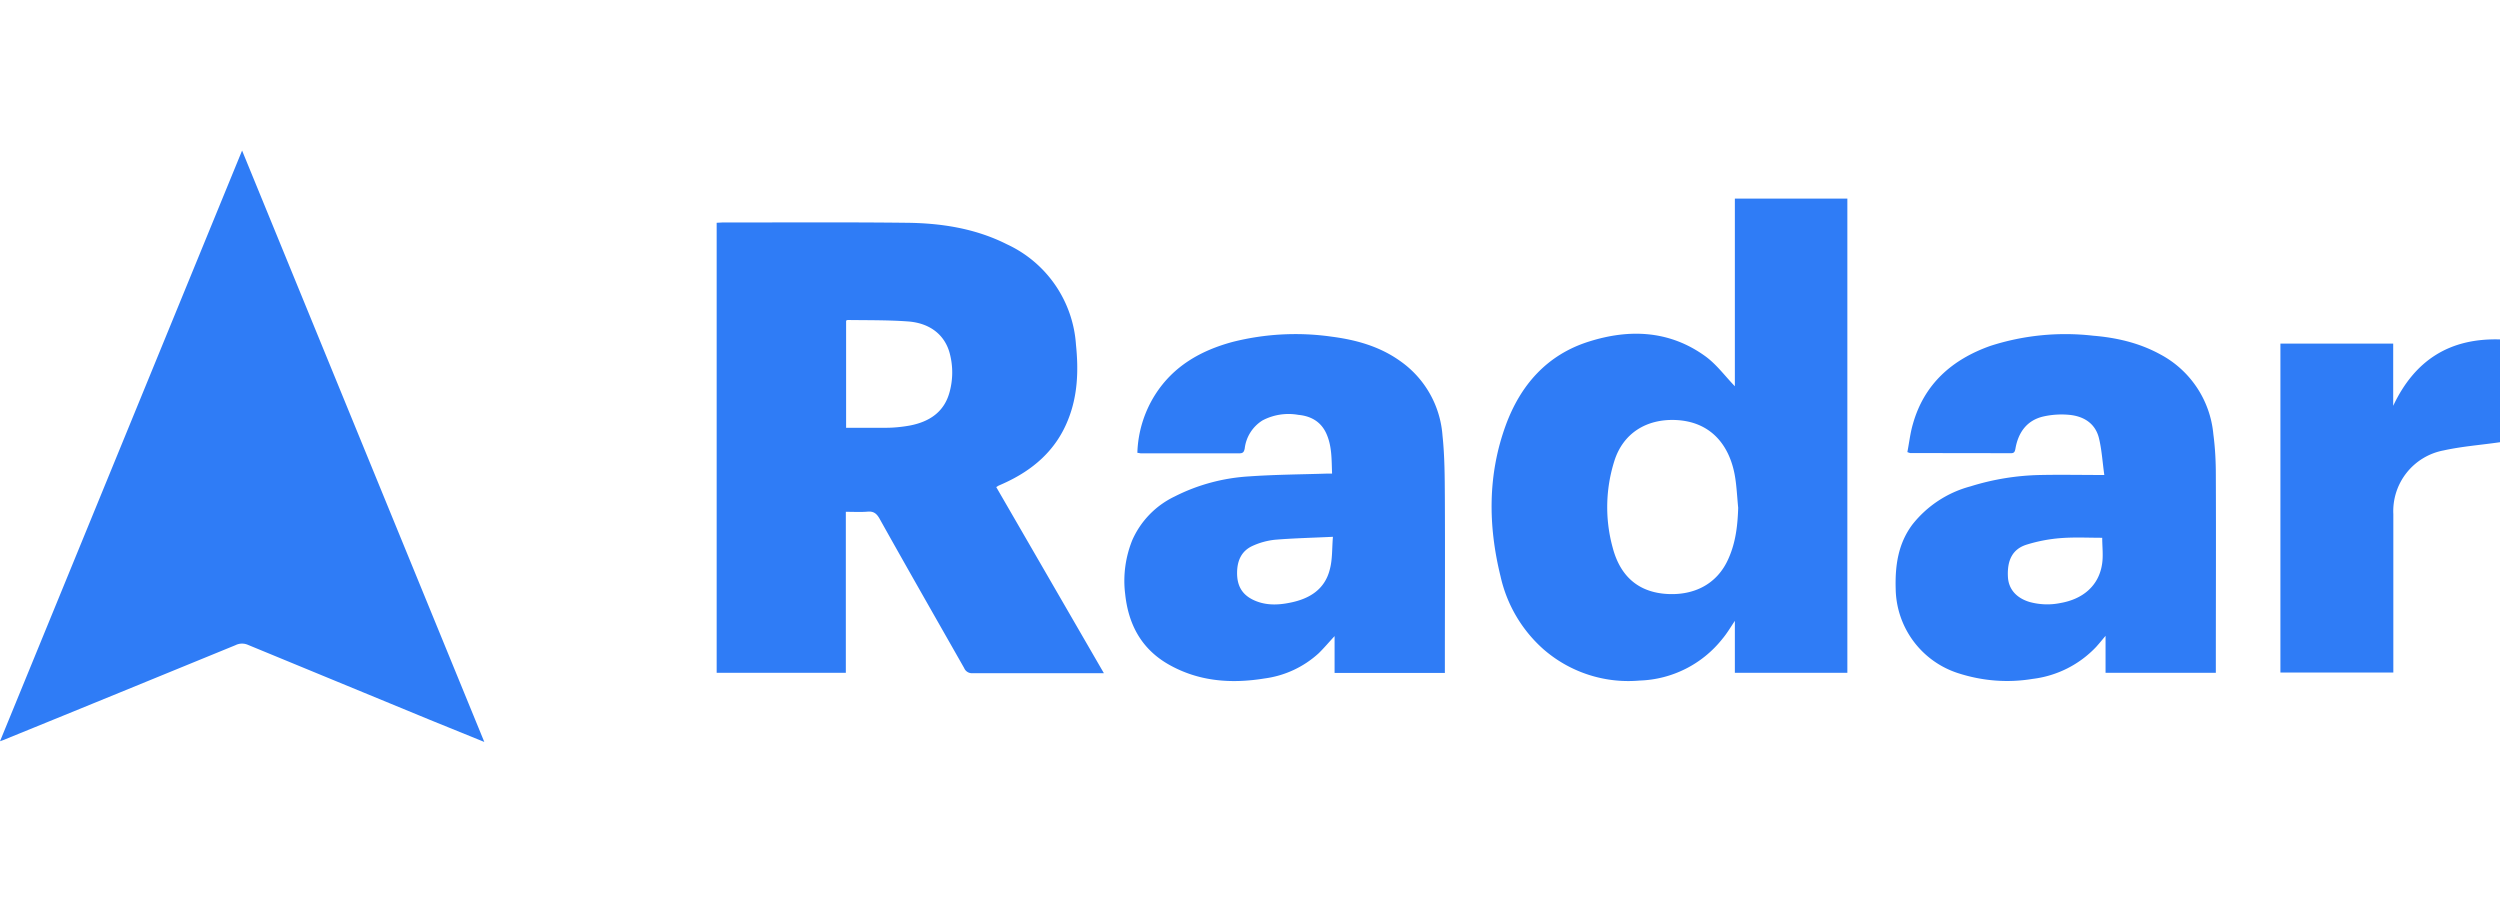 <?xml version="1.0" encoding="UTF-8"?>
<svg viewBox="0 0 180 65" xmlns="http://www.w3.org/2000/svg" width="180px" height="65px" fill="none">
  <g fill="#2F7CF6" clip-path="url(#a)">
    <path d="M60.9 36.85v11.59H51.6v-32.4l.38-.02c4.41 0 8.83-.03 13.24.02 2.53.02 5 .4 7.28 1.55a8.59 8.59 0 0 1 4.97 7.23c.19 1.85.13 3.68-.58 5.43-.88 2.2-2.54 3.61-4.64 4.56l-.36.16-.16.1 7.75 13.4h-9.46a.6.6 0 0 1-.6-.37c-2.04-3.59-4.09-7.17-6.1-10.77-.22-.38-.44-.53-.87-.49-.5.04-1 .01-1.56.01Zm.01-6.05h2.88c.57 0 1.15-.06 1.71-.16 1.41-.27 2.5-.97 2.88-2.45.24-.9.24-1.85 0-2.75-.36-1.35-1.45-2.2-3.06-2.3-1.42-.1-2.86-.08-4.29-.1a.33.33 0 0 0-.11.05v7.7ZM0 53.37l17.43-42.53 17.44 42.58-3.94-1.6-13.1-5.4a1.05 1.05 0 0 0-.87.03C11.44 48.71 5.93 50.97.42 53.21c-.1.05-.22.09-.42.16ZM124.91 27.81V14.3h8.1v34.14h-8.1V44.7c-.33.5-.58.92-.9 1.3a7.93 7.93 0 0 1-5.96 3 9.29 9.29 0 0 1-6.95-2.28 9.88 9.88 0 0 1-3.06-5.22c-.9-3.65-.93-7.3.37-10.87 1.06-2.9 2.97-5.08 5.97-6.03 2.92-.93 5.81-.82 8.39 1.04.82.59 1.44 1.45 2.14 2.17Zm.24 8.75c-.08-.79-.11-1.6-.25-2.37-.38-2.05-1.64-3.84-4.27-3.95-2.09-.08-3.77.95-4.4 2.96-.63 2-.68 4.15-.13 6.18.49 1.91 1.65 3.17 3.72 3.37 1.95.18 3.8-.56 4.66-2.6.5-1.15.63-2.35.67-3.59ZM104.04 48.45h-7.95V45.8c-.41.44-.76.86-1.15 1.24a7.17 7.17 0 0 1-3.9 1.81c-2.4.39-4.74.22-6.9-1.01-1.96-1.12-2.9-2.88-3.13-5.09-.16-1.3.02-2.63.51-3.85a6.3 6.3 0 0 1 3.05-3.15c1.67-.85 3.5-1.34 5.37-1.45 1.85-.13 3.71-.14 5.57-.2h.4c-.04-1.01 0-2-.43-2.92-.4-.85-1.13-1.23-2-1.31a4.02 4.02 0 0 0-2.58.4 2.76 2.76 0 0 0-1.28 2.02c-.05.24-.11.35-.39.35h-7.1l-.24-.04a8.3 8.3 0 0 1 1.28-4.18c1.31-2.06 3.28-3.18 5.57-3.8 2.33-.59 4.76-.72 7.14-.38 1.77.23 3.46.7 4.94 1.76a7.18 7.18 0 0 1 3.04 5.36c.16 1.5.16 3.01.17 4.5.02 4.04 0 8.07 0 12.1v.48Zm-8.07-9.8c-1.46.07-2.81.1-4.16.21-.57.06-1.12.21-1.64.45-.8.37-1.1 1.08-1.1 1.95 0 .87.32 1.5 1.1 1.9.87.44 1.78.42 2.68.24 1.4-.27 2.54-.94 2.9-2.42.19-.7.15-1.48.22-2.32ZM151.51 34.2c-.14-1.01-.19-1.89-.4-2.71-.28-1.03-1.1-1.52-2.11-1.62a5.96 5.96 0 0 0-1.89.12c-1.19.28-1.8 1.16-2 2.32-.04.2-.08.32-.31.32l-7.27-.01a1.45 1.45 0 0 1-.2-.07c.13-.65.2-1.33.39-1.99.81-2.91 2.83-4.68 5.6-5.66a17.6 17.6 0 0 1 7.38-.73c1.7.14 3.34.52 4.85 1.35a7.25 7.25 0 0 1 3.81 5.73c.13.98.18 1.96.18 2.95.02 4.58 0 9.16 0 13.74v.5h-7.94v-2.66c-.27.32-.47.57-.68.8a7.54 7.54 0 0 1-4.57 2.3c-1.8.3-3.63.15-5.36-.41a6.48 6.48 0 0 1-4.5-6.05c-.05-1.69.17-3.27 1.2-4.65a7.92 7.92 0 0 1 4.18-2.75 18 18 0 0 1 5.04-.82c1.47-.03 2.95 0 4.6 0Zm-.15 4.52c-.99 0-1.97-.05-2.93.02-.85.06-1.69.22-2.5.47-1.01.31-1.42 1.1-1.36 2.31.04.89.6 1.53 1.55 1.82.72.2 1.49.23 2.22.08 1.63-.28 2.75-1.24 3-2.75.11-.62.02-1.27.02-1.95ZM180 31.84c-1.39.2-2.74.3-4.06.59a4.45 4.45 0 0 0-3.62 4.59v11.4h-8.13V24.74h8.12v4.48c1.54-3.27 4.05-4.89 7.69-4.78v7.41Z"></path>
  </g>
  <defs>
    <clipPath id="a">
      <path fill="#fff" d="M0 0h180v65H0z"></path>
    </clipPath>
  </defs>
</svg>
